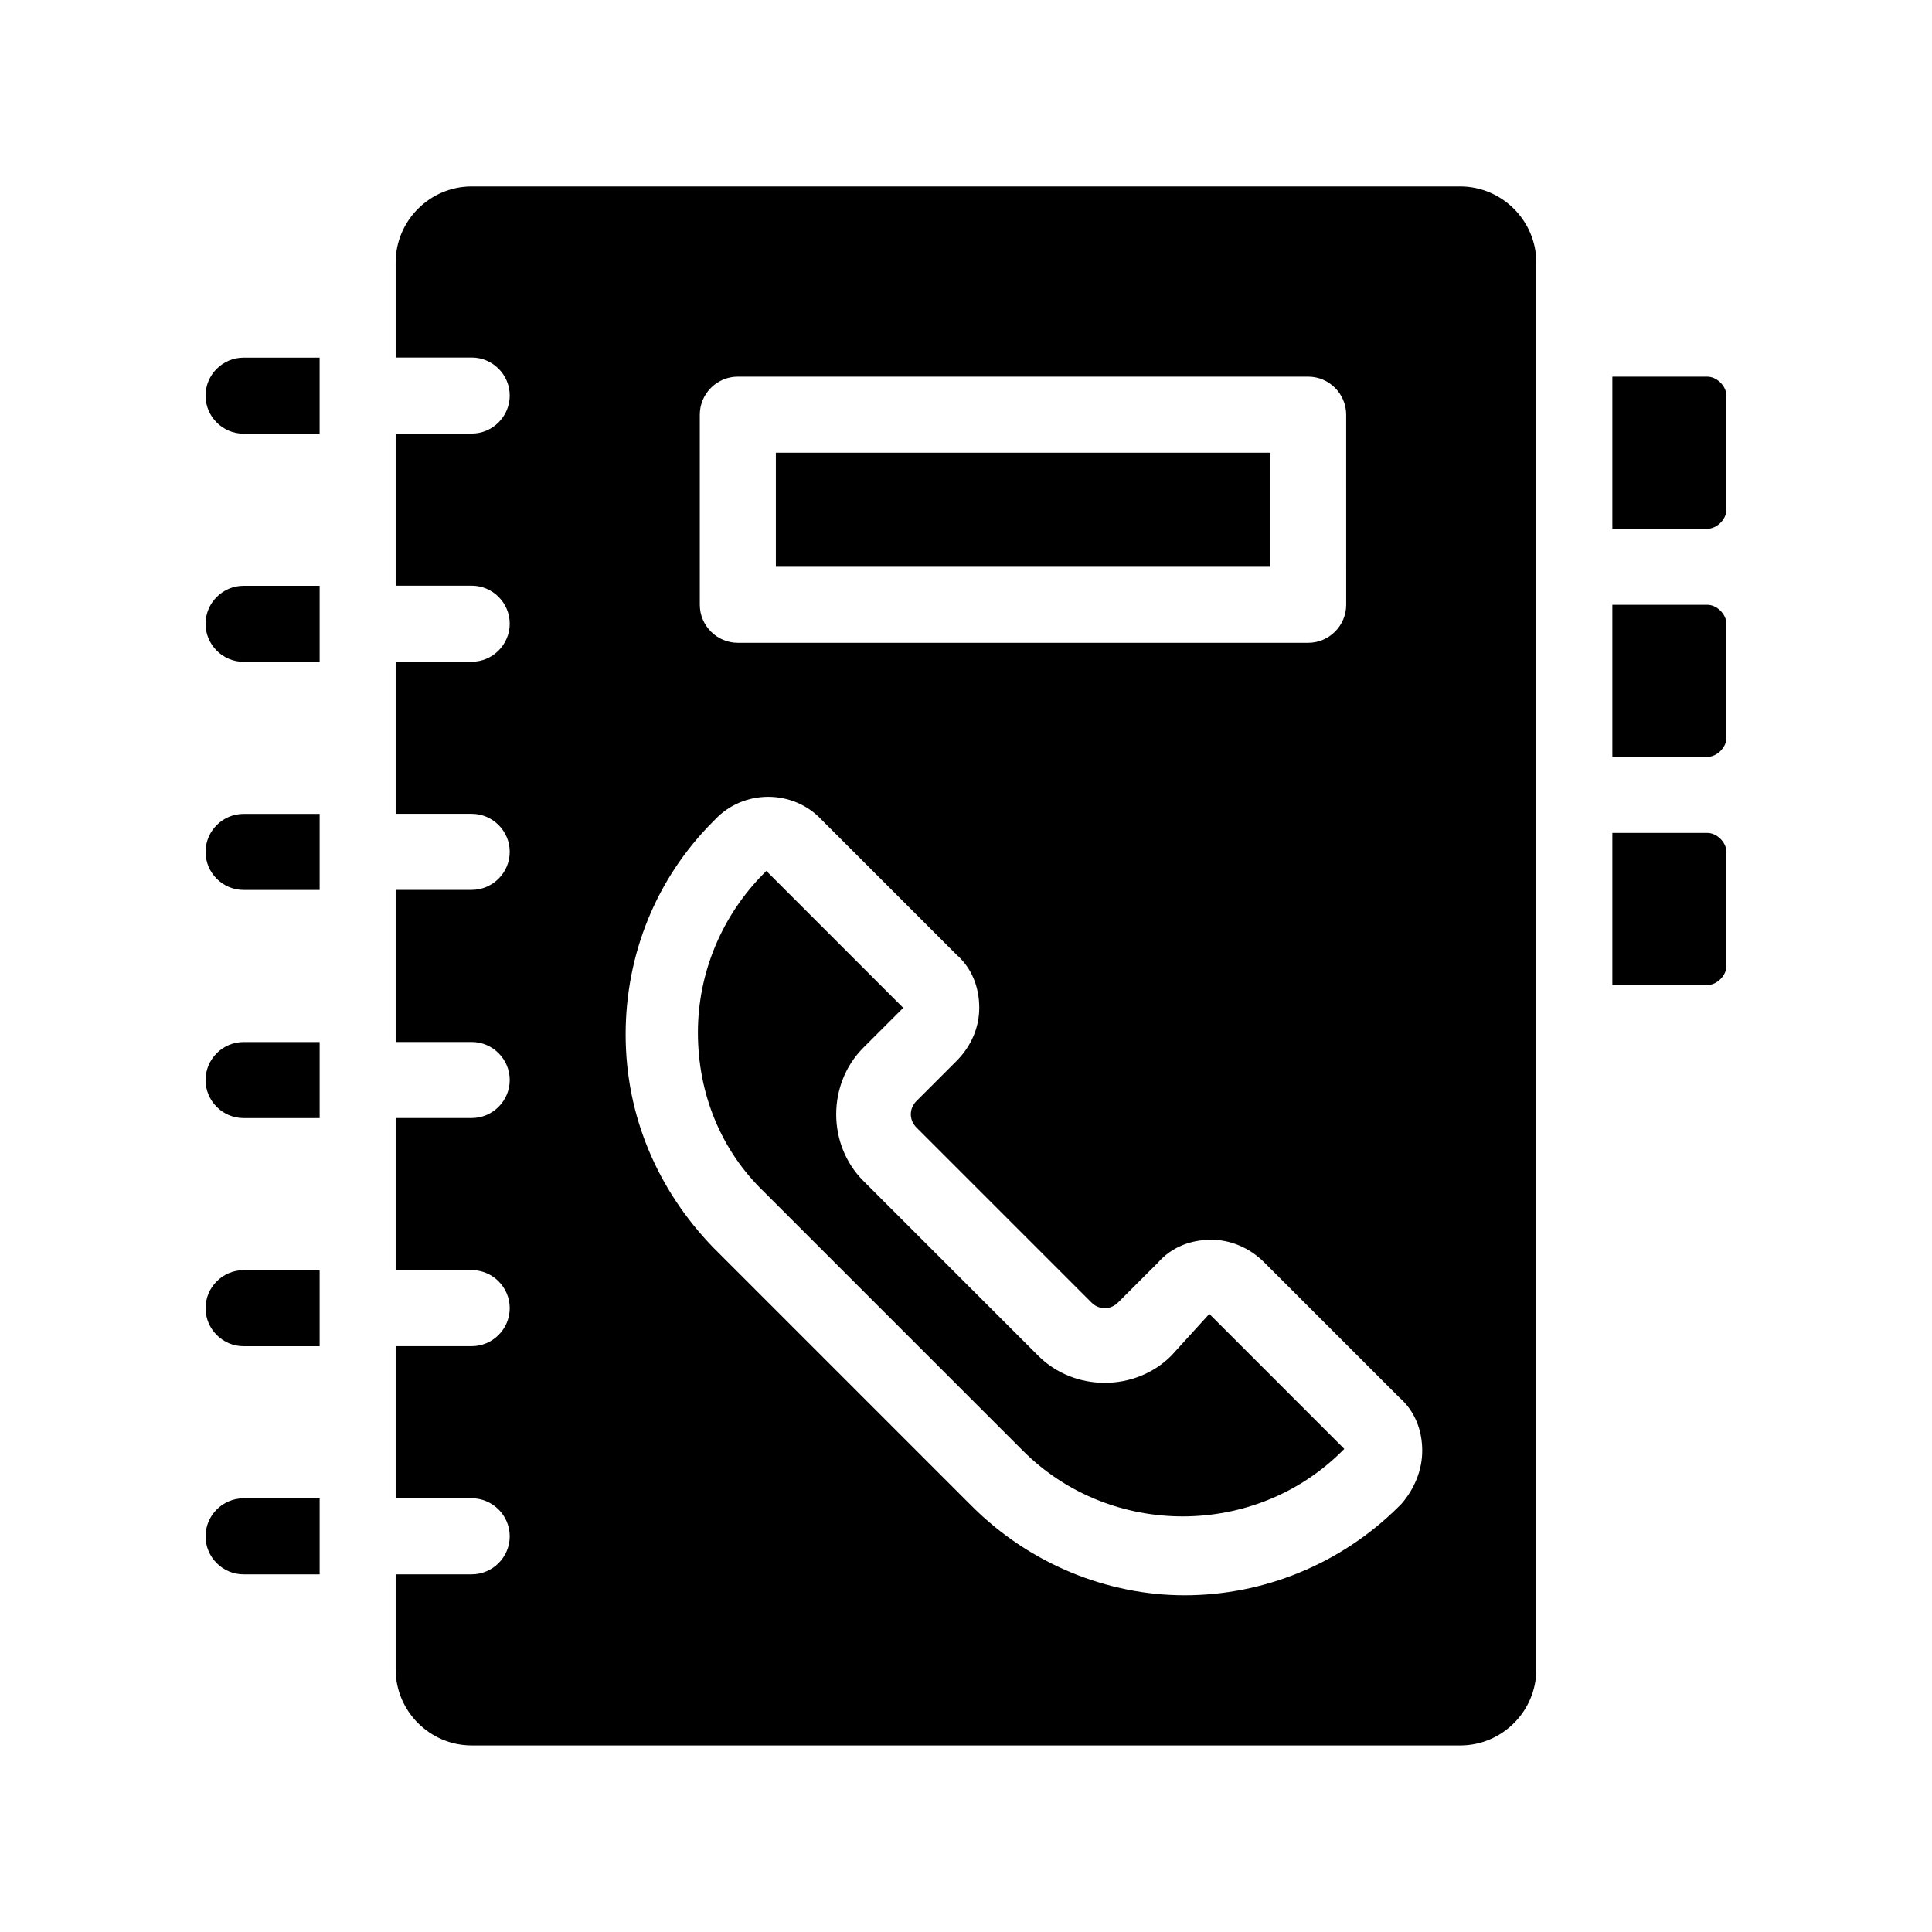 <?xml version="1.0" encoding="UTF-8"?>
<!-- Uploaded to: ICON Repo, www.svgrepo.com, Generator: ICON Repo Mixer Tools -->
<svg fill="#000000" width="800px" height="800px" version="1.1" viewBox="144 144 512 512" xmlns="http://www.w3.org/2000/svg">
 <path d="m208.55 238.78h20.152v20.152h-20.152c-5.543 0-10.078-4.535-10.078-10.078 0.004-5.543 4.535-10.074 10.078-10.074zm-10.074 70.531c0 5.543 4.535 10.078 10.078 10.078h20.152v-20.152h-20.152c-5.547 0-10.078 4.531-10.078 10.074zm0 60.457c0 5.543 4.535 10.078 10.078 10.078h20.152v-20.152h-20.152c-5.547 0-10.078 4.531-10.078 10.074zm0 60.457c0 5.543 4.535 10.078 10.078 10.078h20.152v-20.152h-20.152c-5.547 0-10.078 4.531-10.078 10.074zm0 60.457c0 5.543 4.535 10.078 10.078 10.078h20.152v-20.152h-20.152c-5.547 0-10.078 4.531-10.078 10.074zm0 60.457c0 5.543 4.535 10.078 10.078 10.078h20.152v-20.152h-20.152c-5.547 0-10.078 4.531-10.078 10.074zm352.66-337.55v372.82c0 11.082-9.07 20.152-20.152 20.152l-261.98-0.004c-11.082 0-20.152-9.07-20.152-20.152v-25.191h20.152c5.543 0 10.078-4.535 10.078-10.078s-4.535-10.078-10.078-10.078h-20.152v-40.305h20.152c5.543 0 10.078-4.535 10.078-10.078s-4.535-10.078-10.078-10.078h-20.152v-40.305h20.152c5.543 0 10.078-4.535 10.078-10.078 0-5.543-4.535-10.078-10.078-10.078h-20.152v-40.305h20.152c5.543 0 10.078-4.535 10.078-10.078 0-5.543-4.535-10.078-10.078-10.078h-20.152v-40.305h20.152c5.543 0 10.078-4.535 10.078-10.078s-4.535-10.078-10.078-10.078h-20.152v-40.305h20.152c5.543 0 10.078-4.535 10.078-10.078s-4.535-10.078-10.078-10.078h-20.152v-25.191c0-11.082 9.07-20.152 20.152-20.152h261.98c11.086 0.027 20.152 9.094 20.152 20.18zm-221.68 90.684c0 5.543 4.535 10.078 10.078 10.078h151.14c5.543 0 10.078-4.535 10.078-10.078l-0.004-50.379c0-5.543-4.535-10.078-10.078-10.078h-151.14c-5.543 0-10.078 4.535-10.078 10.078zm191.45 224.2c0-5.543-2.016-10.578-6.047-14.105l-35.77-35.77c-4.031-4.031-9.07-6.047-14.105-6.047-5.543 0-10.578 2.016-14.105 6.047l-10.582 10.578c-2.016 2.016-5.039 2.016-7.055 0l-46.352-46.352c-2.016-2.016-2.016-5.039 0-7.055l10.578-10.578c4.031-4.031 6.047-9.07 6.047-14.105 0-5.543-2.016-10.578-6.047-14.105l-35.77-35.77c-7.559-8.062-20.656-8.062-28.215 0l-0.504 0.504c-15.113 15.113-23.176 35.266-23.176 56.426 0 21.664 8.566 41.312 23.176 56.426l68.52 68.52c15.617 15.617 36.273 23.68 56.426 23.68 20.656 0 41.312-8.062 56.93-23.68l0.504-0.504c3.531-4.031 5.547-9.07 5.547-14.109zm-66.504-25.188c-9.574 9.574-25.695 9.574-35.266 0l-46.352-46.352c-9.574-9.574-9.574-25.695 0-35.266l10.578-10.578-36.273-36.277-0.504 0.504c-11.082 11.082-17.633 26.199-17.633 42.32 0 16.121 6.047 31.234 17.633 42.32l68.52 68.52c23.176 23.176 61.465 23.176 84.641 0l0.504-0.504-35.77-35.77zm26.199-239.31h-130.99v30.23h130.99zm115.88-20.152h-25.191v40.305h25.191c2.519 0 5.039-2.519 5.039-5.039v-30.23c0-2.516-2.519-5.035-5.039-5.035zm0 60.457h-25.191v40.305h25.191c2.519 0 5.039-2.519 5.039-5.039v-30.23c0-2.516-2.519-5.035-5.039-5.035zm0 60.457h-25.191v40.305h25.191c2.519 0 5.039-2.519 5.039-5.039v-30.23c0-2.516-2.519-5.035-5.039-5.035z"/>
</svg>